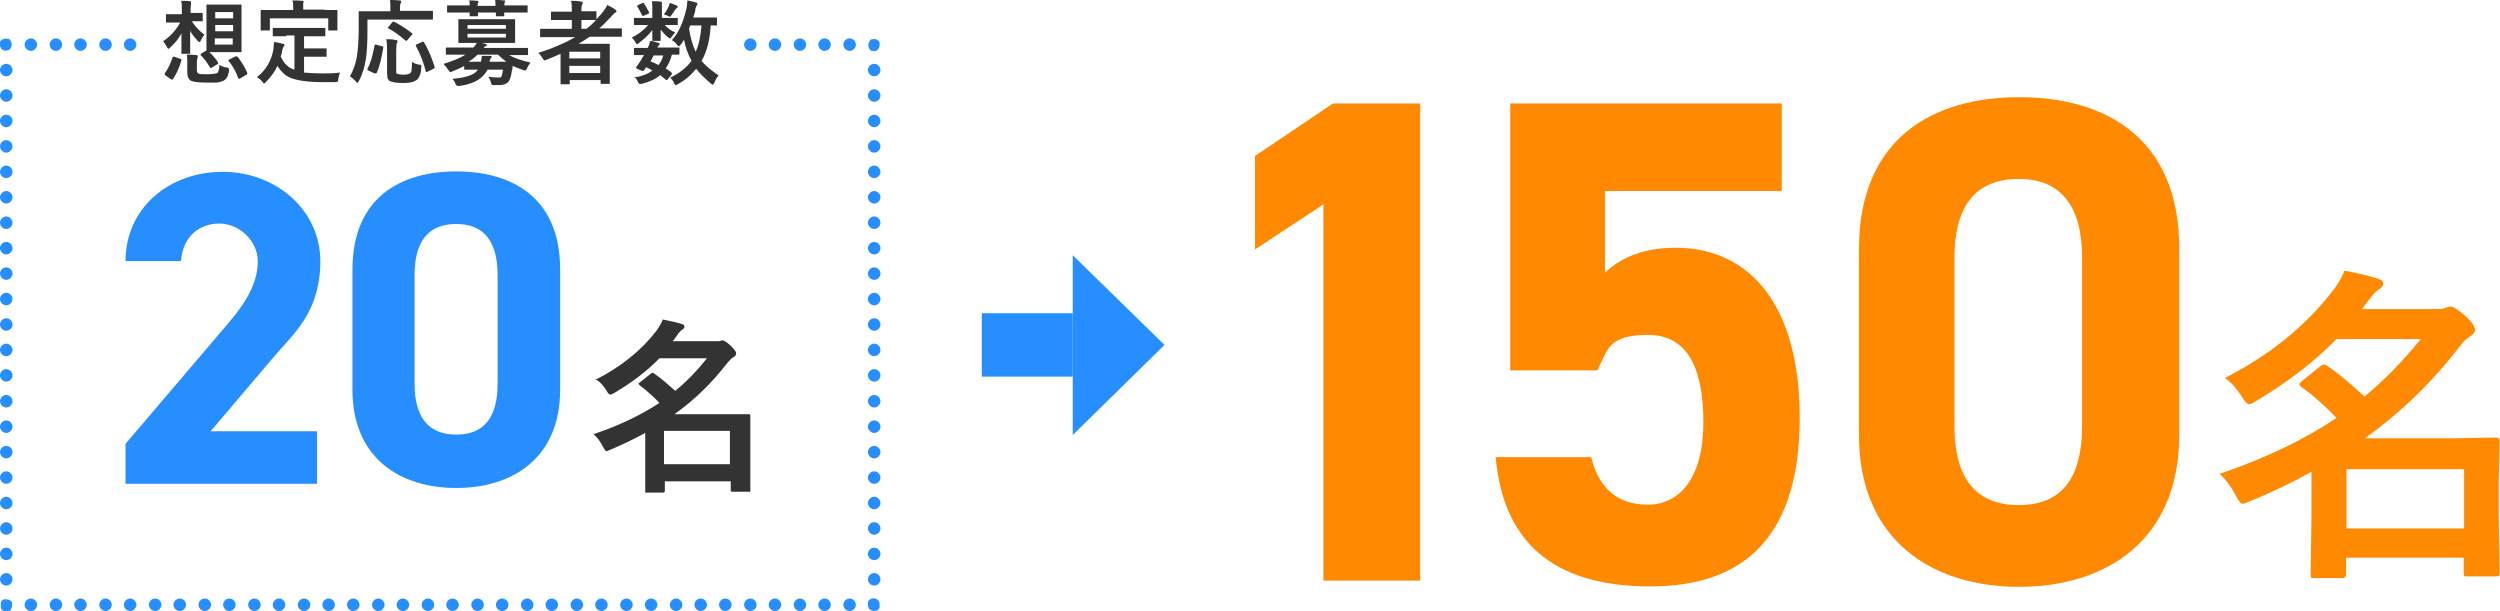 <?xml version="1.0" encoding="UTF-8"?>
<svg id="_レイヤー_2" data-name="レイヤー_2" xmlns="http://www.w3.org/2000/svg" viewBox="0 0 599.4 146.5">
  <defs>
    <style>
      .cls-1 {
        fill: #278eff;
      }

      .cls-2 {
        fill: #ff8900;
      }

      .cls-3 {
        fill: #333;
      }
    </style>
  </defs>
  <g id="_デザイン" data-name="デザイン">
    <g>
      <g>
        <path class="cls-2" d="M533.3,90.7c10.8-5.5,19.5-12.5,26.1-21.1,1.3-1.7,2.2-3.3,2.7-4.7,3.4.6,6.1,1.3,8.2,2,.8.2,1.1.6,1.1,1.1s-.4,1.1-1.1,1.4c-.6.4-1.4,1.2-2.4,2.6l-1.6,2.1h17.5c1.2,0,1.9,0,2.3-.2.7-.3,1.2-.4,1.4-.4.7,0,1.8.7,3.4,2.1,1.7,1.5,2.5,2.7,2.5,3.4s-.4,1.2-1.1,1.6c-.7.4-1.6,1.2-2.6,2.5-6.6,8.6-14.2,15.9-22.7,22h20.5l10.9-.2c.6,0,.9.3.9.8l-.2,10.3v7.4l.2,13.9c0,.4,0,.7-.2.8-.1,0-.3.1-.7.1h-6.8c-.4,0-.7,0-.8-.2,0,0-.1-.3-.1-.7v-3.6h-28.2v4c0,.6-.3.9-.8.9h-6.9c-.4,0-.7,0-.7-.2,0-.1-.1-.4-.1-.7l.2-14.1v-10.5c-4.2,2.4-9.2,4.8-14.8,7.1-.9.4-1.5.6-1.8.6s-.9-.7-1.6-2.1c-1.1-2.1-2.4-3.8-3.8-5.1,10.9-3.7,20.3-8.2,28-13.4-2.6-2.7-5.3-5.2-8.4-7.4-.4-.3-.5-.5-.5-.7s.2-.4.7-.8l4.2-3.4c.4-.3.7-.5,1-.5s.5.1.9.4c2.8,1.9,5.7,4.4,8.8,7.3,4.9-4.1,9.4-8.7,13.5-13.8h-20.2c-5.4,5.5-11.8,10.4-19.2,14.8-.8.5-1.4.8-1.8.8s-1-.6-1.7-1.8c-1.3-2-2.6-3.5-4.1-4.5ZM590.8,112.5h-28.2v14.2h28.2v-14.2Z"/>
        <g>
          <path class="cls-2" d="M340.5,139.2h-23.2V49l-16.4,10.8v-22.4l18.7-12.6h20.9v114.3Z"/>
          <path class="cls-2" d="M383,88.8h-20.9V24.8h65.1v21h-42.4v19.6c3.1-3,8.3-6,16.9-6,17.6,0,29.8,13.4,29.8,40.8s-12.3,40.4-35.8,40.4-35.3-10.8-37.1-31h22.9c1.8,7.3,6.1,11.4,13.6,11.4s13.3-6.3,13.3-19.7-4-21-13.3-21-9.6,3.3-12.1,8.5Z"/>
          <path class="cls-2" d="M522.5,104.2c0,25.7-17.9,36.5-38.4,36.5s-38.4-10.8-38.4-36.5v-44.4c0-26.8,17.9-36.5,38.4-36.5s38.4,9.6,38.4,36.3v44.6ZM484,42.9c-10.4,0-15.4,6.6-15.4,18.9v40.4c0,12.3,5,18.9,15.4,18.9s15.2-6.6,15.2-18.9v-40.4c0-12.3-5-18.9-15.2-18.9Z"/>
        </g>
        <g>
          <path class="cls-1" d="M75.8,116H30.1v-9.6l24.8-29.1c4.6-5.4,6.9-9.9,6.9-14.7s-4.4-9-9.2-9-8.8,3.1-9.2,9h-13.3c0-12.8,10.5-21.4,23.3-21.4s23.4,9.2,23.4,21.4-6.4,17.4-11.1,22.9l-15.2,17.9h25.5v12.6Z"/>
          <path class="cls-1" d="M134.3,93.4c0,16.6-11.6,23.6-24.9,23.6s-24.9-7-24.9-23.6v-28.7c0-17.4,11.6-23.6,24.9-23.6s24.9,6.2,24.9,23.5v28.8ZM109.4,53.7c-6.8,0-10,4.3-10,12.2v26.1c0,7.9,3.2,12.2,10,12.2s9.9-4.3,9.9-12.2v-26.1c0-7.9-3.2-12.2-9.9-12.2Z"/>
        </g>
        <path class="cls-1" d="M209.6,146.5c-.4,0-.8-.2-1.1-.4-.3-.3-.4-.7-.4-1.1s0-.2,0-.3c0-.1,0-.2,0-.3,0,0,0-.2.1-.3,0,0,.1-.2.2-.2.6-.6,1.6-.6,2.1,0,.3.3.4.7.4,1.1s0,.2,0,.3c0,.1,0,.2,0,.3,0,0,0,.2-.1.3,0,0-.1.2-.2.2-.3.3-.7.4-1.1.4Z"/>
        <path class="cls-1" d="M202.2,145c0-.8.7-1.5,1.5-1.5h0c.8,0,1.5.7,1.5,1.5h0c0,.8-.7,1.5-1.5,1.5h0c-.8,0-1.5-.7-1.5-1.5ZM196.2,145c0-.8.7-1.5,1.5-1.5h0c.8,0,1.5.7,1.5,1.5h0c0,.8-.7,1.5-1.5,1.5h0c-.8,0-1.5-.7-1.5-1.5ZM190.3,145c0-.8.7-1.5,1.5-1.5h0c.8,0,1.5.7,1.5,1.5h0c0,.8-.7,1.5-1.5,1.5h0c-.8,0-1.5-.7-1.5-1.5ZM184.3,145c0-.8.7-1.5,1.5-1.5h0c.8,0,1.5.7,1.5,1.5h0c0,.8-.7,1.5-1.5,1.5h0c-.8,0-1.5-.7-1.5-1.5ZM178.4,145c0-.8.7-1.5,1.5-1.5h0c.8,0,1.5.7,1.5,1.5h0c0,.8-.7,1.5-1.5,1.5h0c-.8,0-1.5-.7-1.5-1.5ZM172.4,145c0-.8.7-1.5,1.5-1.5h0c.8,0,1.5.7,1.5,1.5h0c0,.8-.7,1.5-1.5,1.5h0c-.8,0-1.5-.7-1.5-1.5ZM166.5,145c0-.8.7-1.5,1.5-1.5h0c.8,0,1.5.7,1.5,1.5h0c0,.8-.7,1.5-1.5,1.5h0c-.8,0-1.5-.7-1.5-1.5ZM160.6,145c0-.8.7-1.5,1.5-1.5h0c.8,0,1.5.7,1.5,1.5h0c0,.8-.7,1.5-1.5,1.5h0c-.8,0-1.5-.7-1.5-1.5ZM154.6,145c0-.8.7-1.5,1.5-1.5h0c.8,0,1.5.7,1.5,1.5h0c0,.8-.7,1.5-1.5,1.5h0c-.8,0-1.5-.7-1.5-1.5ZM148.7,145c0-.8.7-1.5,1.5-1.5h0c.8,0,1.5.7,1.5,1.5h0c0,.8-.7,1.5-1.5,1.5h0c-.8,0-1.5-.7-1.5-1.5ZM142.7,145c0-.8.7-1.5,1.5-1.5h0c.8,0,1.5.7,1.5,1.5h0c0,.8-.7,1.5-1.5,1.5h0c-.8,0-1.5-.7-1.5-1.5ZM136.8,145c0-.8.7-1.5,1.5-1.5h0c.8,0,1.5.7,1.5,1.5h0c0,.8-.7,1.5-1.5,1.5h0c-.8,0-1.5-.7-1.5-1.5ZM130.8,145c0-.8.7-1.5,1.5-1.5h0c.8,0,1.5.7,1.5,1.5h0c0,.8-.7,1.5-1.5,1.5h0c-.8,0-1.5-.7-1.5-1.5ZM124.9,145c0-.8.7-1.5,1.5-1.5h0c.8,0,1.5.7,1.5,1.5h0c0,.8-.7,1.5-1.5,1.5h0c-.8,0-1.5-.7-1.5-1.5ZM118.9,145c0-.8.7-1.5,1.5-1.5h0c.8,0,1.5.7,1.5,1.5h0c0,.8-.7,1.5-1.5,1.5h0c-.8,0-1.5-.7-1.5-1.5ZM113,145c0-.8.7-1.5,1.5-1.5h0c.8,0,1.5.7,1.5,1.5h0c0,.8-.7,1.5-1.5,1.5h0c-.8,0-1.5-.7-1.5-1.5ZM107,145c0-.8.7-1.5,1.5-1.5h0c.8,0,1.5.7,1.5,1.5h0c0,.8-.7,1.5-1.5,1.5h0c-.8,0-1.5-.7-1.5-1.5ZM101.1,145c0-.8.7-1.5,1.5-1.5h0c.8,0,1.5.7,1.5,1.5h0c0,.8-.7,1.5-1.5,1.5h0c-.8,0-1.5-.7-1.5-1.5ZM95.1,145c0-.8.7-1.5,1.5-1.5h0c.8,0,1.5.7,1.5,1.5h0c0,.8-.7,1.5-1.5,1.5h0c-.8,0-1.5-.7-1.5-1.5ZM89.2,145c0-.8.7-1.5,1.5-1.5h0c.8,0,1.5.7,1.5,1.5h0c0,.8-.7,1.5-1.5,1.5h0c-.8,0-1.5-.7-1.5-1.5ZM83.2,145c0-.8.7-1.5,1.5-1.5h0c.8,0,1.5.7,1.5,1.5h0c0,.8-.7,1.5-1.5,1.5h0c-.8,0-1.5-.7-1.5-1.5ZM77.3,145c0-.8.7-1.5,1.5-1.5h0c.8,0,1.5.7,1.5,1.5h0c0,.8-.7,1.5-1.5,1.5h0c-.8,0-1.5-.7-1.5-1.5ZM71.4,145c0-.8.7-1.5,1.5-1.5h0c.8,0,1.5.7,1.5,1.5h0c0,.8-.7,1.5-1.5,1.5h0c-.8,0-1.5-.7-1.5-1.5ZM65.4,145c0-.8.7-1.5,1.5-1.5h0c.8,0,1.5.7,1.5,1.5h0c0,.8-.7,1.5-1.5,1.5h0c-.8,0-1.5-.7-1.5-1.5ZM59.5,145c0-.8.7-1.5,1.5-1.5h0c.8,0,1.5.7,1.5,1.5h0c0,.8-.7,1.5-1.5,1.5h0c-.8,0-1.5-.7-1.5-1.5ZM53.5,145c0-.8.7-1.5,1.5-1.5h0c.8,0,1.5.7,1.5,1.5h0c0,.8-.7,1.5-1.5,1.5h0c-.8,0-1.5-.7-1.5-1.5ZM47.6,145c0-.8.7-1.5,1.5-1.5h0c.8,0,1.5.7,1.5,1.5h0c0,.8-.7,1.5-1.5,1.5h0c-.8,0-1.5-.7-1.5-1.5ZM41.6,145c0-.8.7-1.5,1.5-1.5h0c.8,0,1.5.7,1.5,1.5h0c0,.8-.7,1.5-1.5,1.5h0c-.8,0-1.5-.7-1.5-1.5ZM35.7,145c0-.8.7-1.5,1.5-1.5h0c.8,0,1.5.7,1.5,1.5h0c0,.8-.7,1.5-1.5,1.5h0c-.8,0-1.5-.7-1.5-1.5ZM29.7,145c0-.8.7-1.5,1.5-1.5h0c.8,0,1.5.7,1.5,1.5h0c0,.8-.7,1.5-1.5,1.5h0c-.8,0-1.5-.7-1.5-1.5ZM23.8,145c0-.8.7-1.5,1.5-1.5h0c.8,0,1.5.7,1.5,1.5h0c0,.8-.7,1.5-1.5,1.5h0c-.8,0-1.5-.7-1.5-1.5ZM17.8,145c0-.8.7-1.5,1.5-1.5h0c.8,0,1.5.7,1.5,1.5h0c0,.8-.7,1.5-1.5,1.5h0c-.8,0-1.5-.7-1.5-1.5ZM11.9,145c0-.8.7-1.5,1.5-1.5h0c.8,0,1.5.7,1.5,1.5h0c0,.8-.7,1.5-1.5,1.5h0c-.8,0-1.5-.7-1.5-1.5ZM5.9,145c0-.8.7-1.5,1.5-1.5h0c.8,0,1.5.7,1.5,1.5h0c0,.8-.7,1.5-1.5,1.5h0c-.8,0-1.5-.7-1.5-1.5Z"/>
        <path class="cls-1" d="M1.5,146.5c-.1,0-.2,0-.3,0,0,0-.2,0-.3,0,0,0-.2,0-.2-.1,0,0-.2-.1-.2-.2,0,0-.1-.1-.2-.2,0,0,0-.2-.1-.3,0,0,0-.2,0-.3,0,0,0-.2,0-.3s0-.2,0-.3c0-.1,0-.2,0-.3,0,0,0-.2.1-.3,0,0,.1-.2.2-.2,0,0,.1-.1.2-.2,0,0,.2-.1.2-.1,0,0,.2,0,.3,0,.5,0,1,0,1.4.4,0,0,.1.1.2.2,0,0,.1.2.1.3,0,0,0,.2,0,.3,0,0,0,.2,0,.3,0,.4-.2.8-.4,1.1-.3.3-.7.4-1.1.4Z"/>
        <path class="cls-1" d="M0,138.9c0-.8.7-1.5,1.5-1.5h0c.8,0,1.5.7,1.5,1.5h0c0,.8-.7,1.5-1.5,1.5h0c-.8,0-1.5-.7-1.5-1.5ZM0,132.8c0-.8.7-1.5,1.5-1.5h0c.8,0,1.5.7,1.5,1.5h0c0,.8-.7,1.5-1.5,1.5h0c-.8,0-1.5-.7-1.5-1.5ZM0,126.7c0-.8.7-1.5,1.5-1.5h0c.8,0,1.5.7,1.5,1.5h0c0,.8-.7,1.5-1.5,1.5h0c-.8,0-1.5-.7-1.5-1.5ZM0,120.6c0-.8.7-1.5,1.5-1.5h0c.8,0,1.5.7,1.5,1.5h0c0,.8-.7,1.5-1.5,1.5h0c-.8,0-1.5-.7-1.5-1.5ZM0,114.5c0-.8.7-1.5,1.5-1.5h0c.8,0,1.5.7,1.5,1.5h0c0,.8-.7,1.5-1.5,1.5h0c-.8,0-1.5-.7-1.5-1.5ZM0,108.4c0-.8.7-1.5,1.5-1.5h0c.8,0,1.5.7,1.5,1.5h0c0,.8-.7,1.5-1.5,1.5h0c-.8,0-1.5-.7-1.5-1.5ZM0,102.3c0-.8.7-1.5,1.5-1.5h0c.8,0,1.5.7,1.5,1.5h0c0,.8-.7,1.5-1.5,1.5h0c-.8,0-1.5-.7-1.5-1.5ZM0,96.2c0-.8.7-1.5,1.5-1.5h0c.8,0,1.5.7,1.5,1.5h0c0,.8-.7,1.5-1.5,1.5h0c-.8,0-1.5-.7-1.5-1.5ZM0,90c0-.8.7-1.5,1.5-1.5h0c.8,0,1.5.7,1.5,1.5h0c0,.8-.7,1.5-1.5,1.5h0c-.8,0-1.5-.7-1.5-1.5ZM0,83.9c0-.8.7-1.5,1.5-1.5h0c.8,0,1.5.7,1.5,1.5h0c0,.8-.7,1.5-1.5,1.5h0c-.8,0-1.5-.7-1.5-1.5ZM0,77.8c0-.8.7-1.5,1.5-1.5h0c.8,0,1.5.7,1.5,1.5h0c0,.8-.7,1.5-1.5,1.5h0c-.8,0-1.5-.7-1.5-1.5ZM0,71.7c0-.8.7-1.5,1.5-1.5h0c.8,0,1.5.7,1.5,1.5h0c0,.8-.7,1.5-1.5,1.5h0c-.8,0-1.5-.7-1.5-1.5ZM0,65.6c0-.8.7-1.5,1.5-1.5h0c.8,0,1.5.7,1.5,1.5h0c0,.8-.7,1.5-1.5,1.5h0c-.8,0-1.5-.7-1.5-1.5ZM0,59.5c0-.8.7-1.5,1.5-1.5h0c.8,0,1.5.7,1.5,1.5h0c0,.8-.7,1.5-1.5,1.5h0c-.8,0-1.5-.7-1.5-1.5ZM0,53.4c0-.8.7-1.5,1.5-1.5h0c.8,0,1.5.7,1.5,1.5h0c0,.8-.7,1.5-1.5,1.5h0c-.8,0-1.5-.7-1.5-1.5ZM0,47.3c0-.8.7-1.5,1.5-1.5h0c.8,0,1.5.7,1.5,1.5h0c0,.8-.7,1.5-1.5,1.5h0c-.8,0-1.5-.7-1.5-1.5ZM0,41.2c0-.8.7-1.5,1.5-1.5h0c.8,0,1.5.7,1.5,1.5h0c0,.8-.7,1.5-1.5,1.5h0c-.8,0-1.5-.7-1.5-1.5ZM0,35.1c0-.8.7-1.5,1.5-1.5h0c.8,0,1.5.7,1.5,1.5h0c0,.8-.7,1.5-1.5,1.5h0c-.8,0-1.5-.7-1.5-1.5ZM0,29c0-.8.7-1.5,1.5-1.5h0c.8,0,1.5.7,1.5,1.5h0c0,.8-.7,1.5-1.5,1.5h0c-.8,0-1.5-.7-1.5-1.5ZM0,22.9c0-.8.7-1.5,1.5-1.5h0c.8,0,1.5.7,1.5,1.5h0c0,.8-.7,1.5-1.5,1.5h0c-.8,0-1.5-.7-1.5-1.5ZM0,16.8c0-.8.7-1.5,1.5-1.5h0c.8,0,1.5.7,1.5,1.5h0c0,.8-.7,1.5-1.5,1.5h0c-.8,0-1.5-.7-1.5-1.5Z"/>
        <path class="cls-1" d="M1.5,12.2c-.4,0-.8-.2-1.1-.4-.3-.3-.4-.7-.4-1.1s0-.2,0-.3c0-.1,0-.2,0-.3,0,0,0-.2.1-.2,0,0,.1-.2.2-.2.3-.4.9-.5,1.3-.4.1,0,.2,0,.3,0,0,0,.2,0,.3.1,0,0,.2.1.2.2.3.3.4.7.4,1.1s-.2.8-.4,1.1c0,0-.2.1-.2.2,0,0-.2,0-.3.1,0,0-.2,0-.3,0s-.2,0-.3,0Z"/>
        <path class="cls-1" d="M202.2,10.7c0-.8.7-1.5,1.5-1.5h0c.8,0,1.5.7,1.5,1.5h0c0,.8-.7,1.5-1.5,1.5h0c-.8,0-1.5-.7-1.5-1.5Z"/>
        <path class="cls-1" d="M196.2,10.7c0-.8.7-1.5,1.5-1.5h0c.8,0,1.5.7,1.5,1.5h0c0,.8-.7,1.5-1.5,1.5h0c-.8,0-1.5-.7-1.5-1.5Z"/>
        <path class="cls-1" d="M190.3,10.7c0-.8.7-1.5,1.5-1.5h0c.8,0,1.5.7,1.5,1.5h0c0,.8-.7,1.5-1.5,1.5h0c-.8,0-1.5-.7-1.5-1.5Z"/>
        <path class="cls-1" d="M184.3,10.7c0-.8.7-1.5,1.5-1.5h0c.8,0,1.5.7,1.5,1.5h0c0,.8-.7,1.5-1.5,1.5h0c-.8,0-1.5-.7-1.5-1.5Z"/>
        <path class="cls-1" d="M178.4,10.7c0-.8.7-1.5,1.5-1.5h0c.8,0,1.5.7,1.5,1.5h0c0,.8-.7,1.5-1.5,1.5h0c-.8,0-1.5-.7-1.5-1.5Z"/>
        <path class="cls-1" d="M29.7,10.7c0-.8.7-1.5,1.5-1.5h0c.8,0,1.5.7,1.5,1.5h0c0,.8-.7,1.5-1.5,1.5h0c-.8,0-1.5-.7-1.5-1.5Z"/>
        <path class="cls-1" d="M23.8,10.7c0-.8.7-1.5,1.5-1.5h0c.8,0,1.5.7,1.5,1.5h0c0,.8-.7,1.5-1.5,1.5h0c-.8,0-1.5-.7-1.5-1.5Z"/>
        <path class="cls-1" d="M17.8,10.7c0-.8.7-1.5,1.5-1.5h0c.8,0,1.5.7,1.5,1.5h0c0,.8-.7,1.5-1.5,1.5h0c-.8,0-1.5-.7-1.5-1.5Z"/>
        <path class="cls-1" d="M11.9,10.7c0-.8.7-1.5,1.5-1.5h0c.8,0,1.5.7,1.5,1.5h0c0,.8-.7,1.5-1.5,1.5h0c-.8,0-1.5-.7-1.5-1.5Z"/>
        <path class="cls-1" d="M5.9,10.7c0-.8.7-1.5,1.5-1.5h0c.8,0,1.5.7,1.5,1.5h0c0,.8-.7,1.5-1.5,1.5h0c-.8,0-1.5-.7-1.5-1.5Z"/>
        <path class="cls-1" d="M209.6,12.2c-.1,0-.2,0-.3,0-.1,0-.2,0-.3,0,0,0-.2,0-.2-.1,0,0-.2-.1-.2-.2-.3-.3-.4-.7-.4-1.1s.2-.8.4-1.1c0,0,.1-.1.2-.2,0,0,.2-.1.2-.1,0,0,.2,0,.3,0,.5-.1,1,0,1.3.4,0,0,.1.1.2.2,0,0,0,.2.1.2,0,.1,0,.2,0,.3,0,0,0,.2,0,.3,0,.4-.2.8-.4,1.1-.3.3-.7.4-1.1.4Z"/>
        <path class="cls-1" d="M208.1,138.9c0-.8.7-1.5,1.5-1.5h0c.8,0,1.5.7,1.5,1.5h0c0,.8-.7,1.5-1.5,1.5h0c-.8,0-1.5-.7-1.5-1.5ZM208.1,132.8c0-.8.7-1.5,1.5-1.5h0c.8,0,1.5.7,1.5,1.5h0c0,.8-.7,1.5-1.5,1.5h0c-.8,0-1.5-.7-1.5-1.5ZM208.1,126.7c0-.8.7-1.5,1.5-1.5h0c.8,0,1.5.7,1.5,1.5h0c0,.8-.7,1.5-1.5,1.5h0c-.8,0-1.5-.7-1.5-1.5ZM208.1,120.6c0-.8.7-1.5,1.5-1.5h0c.8,0,1.5.7,1.5,1.5h0c0,.8-.7,1.5-1.5,1.5h0c-.8,0-1.5-.7-1.5-1.5ZM208.1,114.5c0-.8.7-1.5,1.5-1.5h0c.8,0,1.5.7,1.5,1.5h0c0,.8-.7,1.5-1.5,1.5h0c-.8,0-1.5-.7-1.5-1.5ZM208.1,108.4c0-.8.7-1.5,1.5-1.5h0c.8,0,1.5.7,1.5,1.5h0c0,.8-.7,1.5-1.5,1.5h0c-.8,0-1.5-.7-1.5-1.5ZM208.1,102.3c0-.8.7-1.5,1.5-1.5h0c.8,0,1.5.7,1.5,1.5h0c0,.8-.7,1.5-1.5,1.5h0c-.8,0-1.5-.7-1.5-1.5ZM208.1,96.2c0-.8.7-1.5,1.5-1.5h0c.8,0,1.5.7,1.5,1.5h0c0,.8-.7,1.5-1.5,1.5h0c-.8,0-1.5-.7-1.5-1.5ZM208.1,90c0-.8.7-1.5,1.5-1.5h0c.8,0,1.5.7,1.5,1.5h0c0,.8-.7,1.5-1.5,1.5h0c-.8,0-1.5-.7-1.5-1.5ZM208.1,83.9c0-.8.7-1.5,1.5-1.5h0c.8,0,1.5.7,1.5,1.5h0c0,.8-.7,1.5-1.5,1.5h0c-.8,0-1.5-.7-1.5-1.5ZM208.1,77.8c0-.8.7-1.5,1.5-1.5h0c.8,0,1.5.7,1.5,1.5h0c0,.8-.7,1.5-1.5,1.5h0c-.8,0-1.5-.7-1.5-1.5ZM208.1,71.7c0-.8.7-1.5,1.5-1.5h0c.8,0,1.5.7,1.5,1.5h0c0,.8-.7,1.5-1.5,1.5h0c-.8,0-1.5-.7-1.5-1.5ZM208.1,65.6c0-.8.7-1.5,1.5-1.5h0c.8,0,1.5.7,1.5,1.5h0c0,.8-.7,1.5-1.5,1.5h0c-.8,0-1.5-.7-1.5-1.5ZM208.1,59.5c0-.8.7-1.5,1.5-1.5h0c.8,0,1.5.7,1.5,1.5h0c0,.8-.7,1.5-1.5,1.5h0c-.8,0-1.5-.7-1.5-1.5ZM208.1,53.4c0-.8.7-1.5,1.5-1.5h0c.8,0,1.5.7,1.5,1.5h0c0,.8-.7,1.5-1.5,1.5h0c-.8,0-1.5-.7-1.5-1.5ZM208.1,47.3c0-.8.7-1.5,1.5-1.5h0c.8,0,1.5.7,1.5,1.5h0c0,.8-.7,1.5-1.5,1.5h0c-.8,0-1.5-.7-1.5-1.5ZM208.1,41.2c0-.8.7-1.5,1.5-1.5h0c.8,0,1.5.7,1.5,1.5h0c0,.8-.7,1.5-1.5,1.5h0c-.8,0-1.5-.7-1.5-1.5ZM208.1,35.1c0-.8.7-1.5,1.5-1.5h0c.8,0,1.5.7,1.5,1.5h0c0,.8-.7,1.5-1.5,1.5h0c-.8,0-1.5-.7-1.5-1.5ZM208.1,29c0-.8.7-1.5,1.5-1.5h0c.8,0,1.5.7,1.5,1.5h0c0,.8-.7,1.5-1.5,1.5h0c-.8,0-1.5-.7-1.5-1.5ZM208.1,22.9c0-.8.7-1.5,1.5-1.5h0c.8,0,1.5.7,1.5,1.5h0c0,.8-.7,1.5-1.5,1.5h0c-.8,0-1.5-.7-1.5-1.5ZM208.1,16.8c0-.8.7-1.5,1.5-1.5h0c.8,0,1.5.7,1.5,1.5h0c0,.8-.7,1.5-1.5,1.5h0c-.8,0-1.5-.7-1.5-1.5Z"/>
        <polygon class="cls-1" points="279.2 82.7 257.2 61.2 257.2 104.3 279.2 82.7"/>
        <rect class="cls-1" x="235.4" y="75.1" width="21.8" height="15.2"/>
        <path class="cls-3" d="M142.7,91.1c6.1-3.1,11-7,14.7-11.8.7-1,1.2-1.9,1.5-2.7,1.9.4,3.4.7,4.6,1.1.4.1.6.3.6.6s-.2.6-.6.8c-.3.2-.8.7-1.3,1.5l-.9,1.2h9.8c.7,0,1.1,0,1.3,0,.4-.1.7-.2.8-.2.4,0,1,.4,1.9,1.2.9.9,1.4,1.5,1.4,1.9s-.2.7-.6.9c-.4.2-.9.7-1.5,1.4-3.7,4.8-8,9-12.7,12.3h17.7c.3,0,.5,0,.5.4v5.8c0,0,0,4.2,0,4.2v7.8c0,.2,0,.4,0,.4,0,0-.2,0-.4,0h-3.8c-.2,0-.4,0-.5-.1,0,0,0-.2,0-.4v-2h-15.8v2.2c0,.3-.1.5-.4.5h-3.9c-.2,0-.4,0-.4,0s0-.2,0-.4v-8c0,0,0-5.9,0-5.9-2.4,1.3-5.2,2.7-8.3,4-.5.2-.9.4-1,.4s-.5-.4-.9-1.2c-.6-1.2-1.3-2.1-2.2-2.9,6.2-2.1,11.4-4.6,15.8-7.5-1.4-1.5-3-2.9-4.7-4.2-.2-.2-.3-.3-.3-.4s.1-.2.4-.4l2.4-1.9c.2-.2.4-.3.5-.3s.3,0,.5.2c1.6,1.1,3.2,2.5,5,4.1,2.8-2.3,5.3-4.9,7.6-7.8h-11.4c-3,3.1-6.6,5.8-10.8,8.3-.5.3-.8.4-1,.4s-.6-.3-.9-1c-.7-1.1-1.5-2-2.3-2.5ZM175,103.3h-15.8v8h15.8v-8Z"/>
      </g>
      <g>
        <path class="cls-3" d="M43.4.2c.9,0,1.6,0,2.1.1.2,0,.3,0,.3.2s0,.1,0,.3c0,.2-.1.7-.1,1.3v1h2.7c.1,0,.2,0,.2,0,0,0,0,0,0,.2v1.6c0,.1,0,.2,0,.2,0,0-.1,0-.2,0h-2.4s0,0,0,0c.9,1.4,1.9,2.4,3,3.2-.3.4-.6.9-.8,1.3-.1.3-.3.5-.4.5s-.2-.1-.4-.3c-.7-.8-1.4-1.6-1.8-2.4,0,1.1,0,2.3,0,3.7,0,.9,0,1.5,0,1.6s0,.2,0,.2c0,0,0,0-.2,0h-1.7c-.1,0-.2,0-.2,0,0,0,0-.1,0-.2s0-.4,0-.8c0-1.5,0-2.8,0-3.9-.6,1.2-1.5,2.3-2.7,3.4-.2.2-.3.3-.4.3s-.3-.2-.4-.5c-.3-.5-.6-1-.9-1.3,1.8-1.2,3.1-2.7,4.1-4.5h-3.2c-.1,0-.2,0-.2,0,0,0,0,0,0-.2v-1.6c0-.1,0-.2,0-.2,0,0,0,0,.2,0h2.5s1.1,0,1.1,0v-.9c0-.8,0-1.5-.1-2ZM41.4,13.8c0-.1,0-.2.1-.2s.1,0,.3,0l1.4.5c.2,0,.3.2.3.2s0,0,0,.2c-.5,1.6-1.1,3.1-2,4.4,0,.1-.1.2-.2.2,0,0-.2,0-.3-.1l-1.3-.9c-.2-.1-.2-.2-.2-.3s0-.1,0-.2c.8-1.1,1.4-2.4,1.9-3.9ZM52.7,15.6c.5.3,1,.5,1.7.6.3,0,.5.2.5.4s0,.2,0,.4c-.1.7-.3,1.3-.5,1.6-.2.3-.4.5-.7.7-.4.2-1,.4-1.7.5-.6,0-1.4,0-2.6,0-2,0-3.2-.2-3.7-.5-.5-.3-.8-1-.8-1.9v-2.5c0-.6,0-1.2-.1-1.8.8,0,1.5,0,2.2.1.3,0,.4.1.4.2s0,.2,0,.4c-.1.2-.2.6-.2,1v1.9c0,.5.1.7.3.9.3.2,1,.2,2,.2s2.3-.1,2.6-.3c.3-.3.5-.9.5-2ZM55.3,1.1h2.4c.1,0,.2,0,.2,0,0,0,0,0,0,.2v2.6s0,5.8,0,5.8v2.6c0,.1,0,.2,0,.2,0,0,0,0-.2,0h-2.4s-3.1,0-3.1,0h-2c.9.8,1.6,1.7,2.1,2.5,0,0,0,.1,0,.2,0,0,0,.1-.2.2l-1.3.8c-.1,0-.2.1-.3.1s-.1,0-.2-.2c-.7-1.2-1.4-2.1-2.2-2.9,0,0,0-.1,0-.2,0,0,0-.1.2-.2l1.2-.7v-2.6s0-5.8,0-5.8V1.3c0-.1,0-.2,0-.2,0,0,.1,0,.2,0h2.4s3.1,0,3.1,0ZM51.6,2.9v1.5h4.3v-1.5h-4.3ZM51.6,7.5h4.3v-1.5h-4.3v1.5ZM55.8,10.7v-1.5h-4.3v1.5h4.3ZM56.9,13.5c1,1.3,1.8,2.6,2.4,4,0,0,0,0,0,.1,0,0,0,.2-.2.3l-1.5.9c-.1,0-.2.1-.3.1s-.1,0-.2-.2c-.5-1.4-1.2-2.8-2.3-4.1,0,0,0-.1,0-.2s0-.1.3-.2l1.4-.7c.1,0,.2,0,.2,0s.1,0,.2.2Z"/>
        <path class="cls-3" d="M68.6,8.7h-3c-.1,0-.2,0-.2,0,0,0,0,0,0-.2v-1.6c0-.1,0-.2,0-.2,0,0,.1,0,.2,0h3s6.2,0,6.2,0h3c.1,0,.2,0,.2,0,0,0,0,0,0,.2v1.6c0,.1,0,.2,0,.2,0,0,0,0-.2,0h-3s-1.9,0-1.9,0v2.9h5.2c.1,0,.2,0,.2,0,0,0,0,0,0,.2v1.6c0,.1,0,.2,0,.2,0,0-.1,0-.2,0h-2.5s-2.7,0-2.7,0v3.8c1.1.1,2.5.2,4.3.2s2.5,0,4.3-.2c-.2.5-.3,1-.4,1.6,0,.4-.1.6-.2.6,0,0-.3,0-.6.1-.8,0-1.7,0-2.6,0-3.9,0-6.6-.4-8.2-1.1-1.1-.5-2.1-1.4-3-2.8-.6,1.4-1.5,2.6-2.7,3.8-.2.3-.4.4-.5.4s-.2-.1-.4-.4c-.4-.5-.8-.8-1.3-1.1,2.2-1.7,3.6-4.1,4-7,0-.7.1-1.2.1-1.4.6,0,1.3.2,2.1.4.3,0,.4.2.4.3s0,.3-.2.4c-.1.1-.2.4-.3.7-.1.6-.2,1.2-.4,1.7.5.9.9,1.6,1.4,2,.5.5,1.1.9,1.9,1.1v-8.2h-2ZM77.8,2.4h2.9c.2,0,.2,0,.2.2v1.2s0,.9,0,.9v2.4c0,.1,0,.2,0,.2,0,0,0,0-.2,0h-1.8c-.1,0-.2,0-.2,0,0,0,0,0,0-.2v-2.7h-14v2.7c0,.1,0,.2,0,.2,0,0-.1,0-.2,0h-1.8c-.1,0-.2,0-.2,0,0,0,0,0,0-.2v-2.4s0-.8,0-.8v-1.3c0-.1,0-.2.2-.2h2.9s4.7,0,4.7,0v-.2c0-1,0-1.7-.2-2.1.7,0,1.5,0,2.4.1.2,0,.3.1.3.2s0,.2-.1.4c0,.1,0,.6,0,1.3v.2h5.2Z"/>
        <path class="cls-3" d="M88.1,4.7v2.6c0,2.8-.1,5.2-.4,7-.3,1.8-.8,3.6-1.7,5.2-.2.3-.3.4-.3.4s-.2-.1-.4-.4c-.5-.5-.9-.9-1.4-1.2.8-1.4,1.4-3,1.7-4.9.2-1.4.4-3.6.4-6.5V2.9c0-.1,0-.2,0-.2,0,0,.1,0,.2,0h3s4.4,0,4.4,0v-.9c0-.7,0-1.3-.1-1.8.6,0,1.3,0,2.3.1.2,0,.4.1.4.2s0,.2-.1.4c-.1.2-.2.5-.2.9v1h7.7c.1,0,.2,0,.2,0,0,0,0,0,0,.2v1.7c0,.1,0,.2-.2.2h-2.9s-12.3,0-12.3,0ZM90.2,10.7l1.4.4c.2,0,.3.1.3.2s0,0,0,.1c-.4,2.5-.9,4.6-1.6,6.1,0,0-.1.1-.2.1s-.1,0-.3,0l-1.5-.7c-.2,0-.2-.2-.2-.2s0-.1,0-.2c.8-1.5,1.3-3.3,1.7-5.6,0-.1,0-.2.1-.2s.1,0,.3,0ZM98.9,14.9c.4.3,1,.5,1.6.6.3,0,.4.1.5.1,0,0,0,.1,0,.2s0,.2,0,.3c0,1-.2,1.8-.5,2.3-.2.4-.4.7-.8.9-.6.4-1.6.6-3.1.6s-2.7-.2-3.2-.5c-.2-.2-.4-.4-.5-.7,0-.3-.1-.7-.1-1.3v-5.3c0-1,0-1.9-.2-2.7.8,0,1.6,0,2.3.2.3,0,.4.1.4.3s0,.3-.2.5c0,.2-.1.8-.1,1.8v4.4c0,.4,0,.7,0,.8,0,.1.1.3.3.3.2.1.7.2,1.4.2s1.3-.1,1.6-.3c.2-.2.4-.5.4-1,0-.4.1-1,.1-1.8ZM94.5,5.2c1.5.8,2.9,1.7,4.2,2.7.1,0,.2.1.2.2s0,.1-.2.3l-1,1.2c-.1.1-.2.2-.3.2s0,0-.2-.1c-1.3-1.1-2.6-2.1-4.1-2.9,0,0-.1,0-.1-.1s0-.1.1-.2l.9-1.1c.1-.1.2-.2.3-.2s.1,0,.2,0ZM99.7,11c0,0,0-.1,0-.2,0,0,0-.1.3-.2l1.3-.6c.1,0,.2,0,.2,0s.1,0,.2.2c1,1.7,1.8,3.6,2.5,5.8,0,0,0,.1,0,.2,0,0,0,.2-.3.3l-1.4.7c-.1,0-.2.1-.3.1s-.1,0-.1-.2c-.6-2.2-1.3-4.1-2.3-5.9Z"/>
        <path class="cls-3" d="M106.4,15.3c2.2-.7,4-1.4,5.2-2.2h-4.5c-.2,0-.2,0-.2-.2v-1.3c0-.2,0-.2.2-.2h2.8s3.6,0,3.6,0c.3-.3.6-.7.8-1.1h-4.2c-.1,0-.2,0-.2,0,0,0,0-.1,0-.2v-1.7c0,0,0-1.9,0-1.9v-1.7c0-.1,0-.2,0-.2,0,0,0,0,.2,0h3.1s7.1,0,7.1,0h3c.1,0,.2,0,.2,0,0,0,0,0,0,.2v1.7s0,1.9,0,1.9v1.7c0,.1,0,.2,0,.2,0,0,0,0-.2,0h-3s-4.8,0-4.8,0l.8.2c.2,0,.4.2.4.3s0,.2-.3.3c-.2,0-.3.2-.4.4h10.4c.1,0,.2,0,.2,0,0,0,0,0,0,.2v1.3c0,.1,0,.2,0,.2,0,0,0,0-.2,0h-2.8s-1.5,0-1.5,0c1.1.7,2.9,1.3,5.1,1.8-.3.4-.6.8-.8,1.3-.2.4-.3.6-.4.6s-.2,0-.5-.1c-.9-.3-1.7-.6-2.6-1,0,.6-.1,1-.2,1.3-.1.9-.3,1.6-.6,2.2-.4.7-1.2,1.1-2.4,1.1s-1,0-1.3,0c-.3,0-.4,0-.5-.1,0,0-.1-.2-.2-.5-.1-.5-.3-.9-.6-1.4.8.1,1.6.2,2.3.2s.8-.1.9-.4c.1-.3.2-.8.3-1.5h-3.7c-.5.9-1.1,1.6-1.9,2.2-1.1.8-2.7,1.4-4.8,1.7-.2,0-.4,0-.5,0-.2,0-.3-.2-.5-.5-.1-.4-.4-.8-.7-1.2,2.5-.2,4.3-.7,5.3-1.4.3-.2.6-.5.8-.8h-3.1c-.1,0-.2,0-.2,0,0,0,0-.1,0-.2v-.7c-.8.5-1.8.9-2.8,1.3-.3.1-.4.2-.5.2-.1,0-.3-.2-.5-.5-.3-.5-.6-.9-.9-1.1ZM112.3.1c.8,0,1.5,0,2.1.1.2,0,.3,0,.3.2s0,.1-.1.3c0,.2-.1.4-.1.7h4.3c0-.6,0-1.1-.1-1.4.8,0,1.5,0,2.1.1.2,0,.3,0,.3.2s0,.1-.1.3c0,.2-.1.4-.1.7h5.4c.1,0,.2,0,.2,0,0,0,0,0,0,.2v1.3c0,.1,0,.2,0,.2,0,0,0,0-.2,0h-2.8s-2.6,0-2.6,0c0,0,0,.2,0,.5,0,.1,0,.2,0,.2,0,.1,0,.2,0,.2,0,0-.1,0-.2,0h-1.6c-.1,0-.2,0-.2,0,0,0,0,0,0-.2v-.7s-4.3,0-4.3,0c0,.1,0,.3,0,.5,0,.1,0,.2,0,.2,0,.1,0,.2,0,.2,0,0-.1,0-.2,0h-1.6c-.1,0-.2,0-.2,0,0,0,0,0,0-.2v-.7s-2.4,0-2.4,0h-2.8c-.1,0-.2,0-.2,0,0,0,0-.1,0-.2v-1.3c0-.1,0-.2,0-.2s0,0,.2,0h2.8s2.4,0,2.4,0c0-.6,0-1.1-.1-1.4ZM121.3,6h-9.2v.9h9.2v-.9ZM121.3,9v-.9h-9.2v.9h9.2ZM117.4,14.8h4c-.7-.5-1.4-1.1-2-1.7h-4.9c-.6.6-1.3,1.2-2.2,1.7h3c.1-.5.2-.9.2-1.2v-.2c.3,0,.7,0,1.1,0,.5,0,.7,0,.9,0,.3,0,.4.1.4.2s0,.2-.2.3c0,0-.2.3-.3.7Z"/>
        <path class="cls-3" d="M129,12.7c3.5-1.1,6.5-2.4,8.9-3.8h-8.2c-.1,0-.2,0-.2,0,0,0,0,0,0-.2v-1.6c0-.1,0-.2.2-.2h2.7s4.7,0,4.7,0v-2.1h-4.8c-.1,0-.2,0-.2,0,0,0,0,0,0-.2v-1.6c0-.1,0-.2,0-.2s0,0,.2,0h2.8s2,0,2,0v-.3c0-1,0-1.7-.2-2.3.9,0,1.7,0,2.4.2.2,0,.4,0,.4.2s0,.3-.1.4c-.1.2-.2.7-.2,1.5v.2h3.4c.1,0,.2,0,.2,0,0,0,0,0,0,.2v1.7c.6-.6,1.1-1.2,1.6-1.8.4-.5.7-1,1-1.6.8.4,1.4.7,1.9,1.1.2.1.3.2.3.4s0,.2-.2.3c-.3.1-.6.4-.9.8-1.1,1.2-2.1,2.2-3,3h5.2c.1,0,.2,0,.2.2v1.6c0,.2,0,.2-.2.2h-2.8s-4.7,0-4.7,0c-.9.6-1.8,1.2-2.7,1.7h7.3c.1,0,.2,0,.2,0,0,0,0,.1,0,.2v3s0,2.2,0,2.2v4c0,.1,0,.2,0,.2,0,0,0,0-.2,0h-1.8c-.2,0-.2,0-.2-.2v-.7h-7.4v.8c0,.1,0,.2,0,.2,0,0,0,0-.2,0h-1.8c-.1,0-.2,0-.2,0,0,0,0,0,0-.2v-4.1s0-3,0-3c-1.5.7-2.6,1.1-3.3,1.4-.3.1-.4.2-.5.2-.1,0-.3-.2-.5-.5-.3-.5-.6-.9-1-1.3ZM143.9,12.4h-7.4v1.6h7.4v-1.6ZM136.5,17.5h7.4v-1.7h-7.4v1.7ZM142.9,4.8h-2.8s-.7,0-.7,0v2.1h1.2c.8-.6,1.6-1.3,2.3-2.1h-.1Z"/>
        <path class="cls-3" d="M159.6,4.3h2.7c.1,0,.2,0,.2,0,0,0,0,.1,0,.2v1.3c0,.1,0,.2,0,.2,0,0-.1,0-.2,0h-2.7s-.2,0-.2,0c.7.8,1.6,1.4,2.5,1.8-.3.3-.6.7-1,1.2,0,.2-.2.2-.3.2s-.3-.1-.6-.4c-.5-.4-1-1-1.6-1.7,0,.5,0,1.1,0,1.7,0,.4,0,.7,0,.8,0,.1,0,.2,0,.2,0,0,0,0-.2,0h-1.6c-.1,0-.2,0-.2,0s0,0,0-.2,0-.3,0-.9c0-.5,0-1,0-1.5-.8,1.1-1.9,2.1-3.2,3.1-.3.2-.4.3-.5.3s-.2-.1-.3-.4c-.3-.5-.6-.9-.9-1.2,1.6-.8,2.9-1.8,3.9-3h-3.2c-.1,0-.2,0-.2-.2v-1.3c0-.1,0-.2,0-.2,0,0,0,0,.2,0h2.7s1.5,0,1.5,0v-2.1c0-.8,0-1.4-.1-1.9.9,0,1.6,0,2.1.1.2,0,.3.1.3.2s0,.2,0,.3c0,.1,0,.2,0,.2,0,.2,0,.6,0,1.3v1.9h1ZM151.9,18.6c1.9-.3,3.4-.8,4.5-1.7-.5-.3-1-.6-1.5-.8l-.3.5c-.2.3-.3.4-.5.4s-.2,0-.4-.1l-.9-.4c-.2-.1-.3-.2-.3-.3s0,0,.1-.2c.3-.4.6-.8.9-1.3.3-.4.5-.9.9-1.5-.6,0-1.2,0-1.7,0-.3,0-.5,0-.5,0-.1,0-.2,0-.2-.2v-1.3c0-.2,0-.2.2-.2h2.8s.3,0,.3,0c.3-.6.5-1.2.6-1.7.8.1,1.4.3,2,.5.2,0,.3.2.3.2s0,.2-.2.3c-.2.2-.3.4-.4.6h5.1c.1,0,.2,0,.2,0s0,0,0,.2v1.3c0,.2,0,.2-.3.2s-.2,0-.5,0c-.3,0-.7,0-1,0-.4,1.4-.9,2.5-1.5,3.3.3.2.8.5,1.3.9.1.1.2.2.2.3s0,.2-.1.3l-.9,1.1c-.1.2-.2.2-.3.2s-.1,0-.2-.1c-.5-.5-1-.8-1.3-1.1-1,.9-2.5,1.6-4.4,2.1-.2,0-.4,0-.5,0-.2,0-.4-.2-.5-.6-.2-.4-.5-.8-.8-1.1ZM154.4.9c.4.5.8,1.2,1.2,2,0,0,0,.1,0,.2,0,0,0,.2-.2.2l-1.1.5c-.1,0-.2,0-.2,0,0,0-.1,0-.2-.2-.3-.6-.6-1.3-1.1-2,0,0,0-.2,0-.2,0,0,0-.1.2-.2l1.1-.5c.1,0,.2,0,.2,0s.1,0,.2.2ZM155.9,14.7c.6.2,1.2.5,2,.9.5-.7.9-1.4,1.1-2.3h-2.3c-.3.6-.5,1.1-.8,1.5ZM159.2,3.4c.5-.6.8-1.2,1.1-1.8.1-.3.2-.6.3-.9.6.2,1.2.4,1.6.6.2.1.3.2.3.3s0,.2-.2.3c-.1.1-.3.3-.4.4-.4.6-.7,1.1-.9,1.3-.1.3-.3.4-.3.4s-.3,0-.6-.2c-.4-.2-.7-.3-1-.4ZM161.1,9.6c1.6-1.7,2.7-4.2,3.5-7.6.1-.6.2-1.2.2-1.9,1.1.2,1.8.4,2,.5.3,0,.4.2.4.3s0,.2-.2.5c-.1.3-.3.6-.3,1,0,.3-.2.9-.5,1.8h5.5c.1,0,.2,0,.2,0,0,0,0,0,0,.2v1.5c0,.1,0,.2,0,.2,0,0,0,0-.2,0s-.2,0-.4,0c-.3,0-.6,0-.9,0-.2,3.5-.9,6.3-2.2,8.5.9,1.1,2.2,2.2,4.1,3.5-.4.4-.7.9-1,1.7-.2.3-.3.5-.4.5s-.2,0-.5-.3c-1.4-1.2-2.6-2.4-3.5-3.5-1.2,1.5-2.6,2.7-4.4,3.7-.3.2-.5.2-.5.2-.1,0-.3-.2-.4-.5-.2-.5-.6-1-.9-1.3,2.2-1,3.9-2.4,5.1-4-.9-1.7-1.5-3.4-1.8-5.1-.2.4-.5.8-.8,1.2-.2.2-.3.4-.4.4s-.3-.1-.5-.4c-.3-.4-.7-.8-1.1-1ZM168.2,6.1h-2.7l-.3.7c.3,2.2.9,4.1,1.6,5.6.8-1.7,1.2-3.9,1.4-6.4Z"/>
      </g>
    </g>
  </g>
</svg>